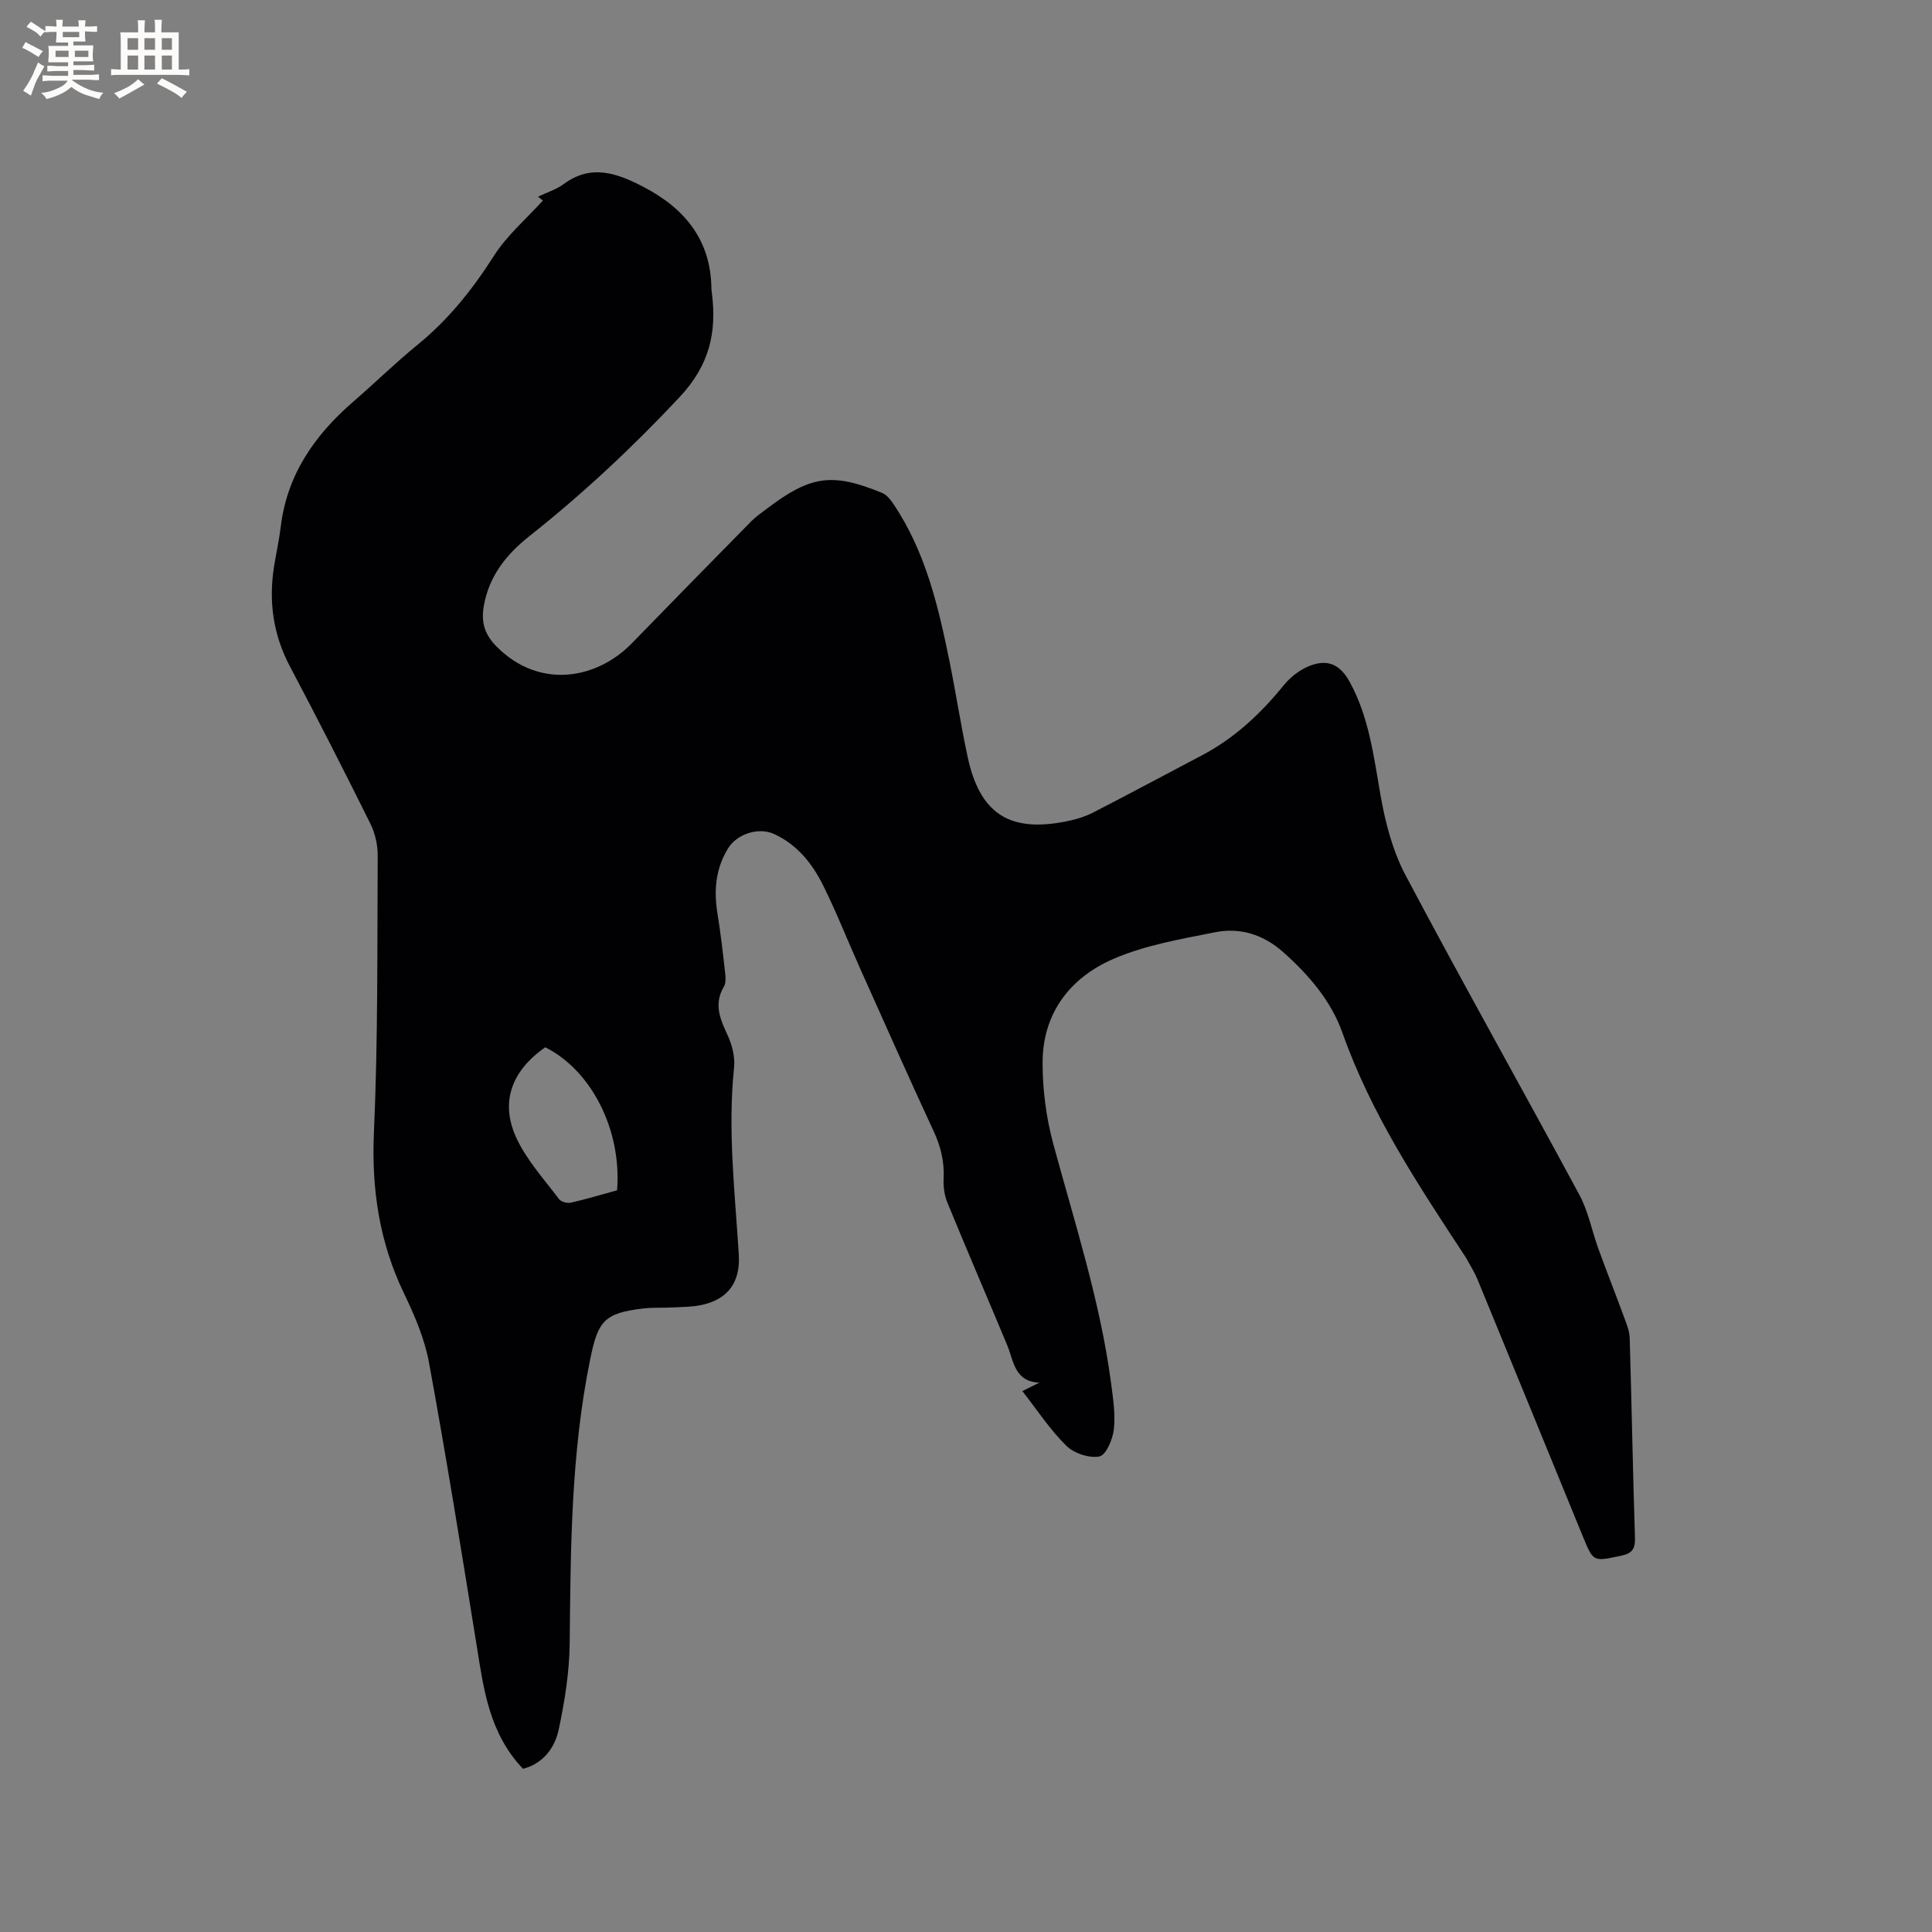 <svg enable-background="new 0 0 400 400" viewBox="0 0 400 400" xmlns="http://www.w3.org/2000/svg"><rect x="0" y="0" width="400" height="400" fill="#808080" stroke="none"/><path d="m108.28 366.21c-7-7.36-8.13-16.43-9.58-25.45-3.15-19.56-6.3-39.12-9.87-58.6-.9-4.92-2.96-9.75-5.15-14.3-5.14-10.65-6.79-21.66-6.26-33.5.85-19.06.67-38.16.78-57.25.01-2.22-.55-4.64-1.54-6.62-5.41-10.91-10.95-21.76-16.64-32.53-3.47-6.56-4.42-13.4-3.29-20.63.43-2.72 1.05-5.42 1.38-8.15 1.27-10.83 6.98-19.04 14.99-25.98 4.49-3.89 8.74-8.06 13.34-11.81 6.41-5.22 11.4-11.48 15.83-18.44 2.71-4.25 6.73-7.67 10.13-11.43.19.15-.34-.27-1.01-.8 1.92-.92 3.82-1.5 5.32-2.61 5.73-4.25 11.15-2.21 16.54.6 8.5 4.43 13.92 10.96 14.04 21.02 0 .32.06.63.1.95 1.02 8.19-.49 14.92-6.69 21.54-9.75 10.41-20.05 20.04-31.19 28.86-4.67 3.7-8.25 8.19-9.33 14.31-.6 3.37.09 5.93 2.68 8.52 8.92 8.92 20.77 6.68 27.97-.74 8.2-8.43 16.43-16.83 24.69-25.22.96-.98 2.11-1.77 3.21-2.6 9.08-6.9 13.54-7.55 23.87-3.31.96.39 1.78 1.4 2.38 2.31 6.66 9.9 9.31 21.25 11.63 32.7 1.32 6.54 2.33 13.14 3.73 19.66 2.51 11.69 8.58 15.66 20.21 13.39 1.96-.38 3.96-.95 5.72-1.85 7.54-3.86 14.99-7.89 22.49-11.82 6.79-3.56 12.22-8.64 17.02-14.55 1.34-1.65 3.24-3.15 5.2-3.95 3.89-1.6 6.5-.36 8.49 3.3 3.99 7.32 4.95 15.4 6.36 23.46.99 5.66 2.51 11.5 5.18 16.53 11.75 22.18 24.07 44.05 35.98 66.15 1.86 3.45 2.6 7.5 3.96 11.23 1.72 4.74 3.58 9.43 5.32 14.17.5 1.36 1.09 2.79 1.14 4.21.41 13.78.65 27.56 1.09 41.33.08 2.36-.55 3.31-2.92 3.8-5.72 1.2-5.68 1.33-7.87-4.01-7.26-17.73-14.51-35.47-21.8-53.19-.6-1.46-1.46-2.81-2.21-4.2-.2-.37-.45-.72-.68-1.07-9.58-14.59-19.19-29.12-25.07-45.78-2.34-6.63-6.98-12.03-12.31-16.76-4.12-3.65-8.93-5.12-14.11-4.08-7.15 1.43-14.54 2.68-21.14 5.57-8.85 3.87-14.5 11.2-14.53 21.32-.02 5.64.73 11.44 2.2 16.88 4.45 16.45 9.75 32.69 11.99 49.67.41 3.14.91 6.38.56 9.48-.23 2.06-1.63 5.34-2.99 5.6-2.11.41-5.26-.64-6.85-2.21-3.36-3.3-5.99-7.34-9.1-11.32 1.34-.67 2.43-1.21 3.52-1.75-5.17-.19-5.3-4.5-6.69-7.83-4.11-9.85-8.34-19.66-12.39-29.53-.61-1.5-.82-3.29-.74-4.92.17-3.48-.6-6.62-2.07-9.78-5.21-11.24-10.24-22.56-15.3-33.86-2.55-5.69-4.83-11.5-7.6-17.07-2.24-4.5-5.36-8.41-10.14-10.6-3.21-1.47-7.68-.04-9.55 3.02-2.57 4.2-2.94 8.72-2.16 13.49.65 3.97 1.1 7.97 1.55 11.97.12 1.03.26 2.3-.22 3.11-2.15 3.63-.79 6.74.78 10.11.93 2.01 1.55 4.49 1.32 6.66-1.35 12.97.19 25.85.98 38.74.34 5.6-2.14 9.23-7.73 10.42-1.95.41-3.99.4-5.99.5-2.01.11-4.04-.02-6.03.21-8.14.95-9.4 2.62-11 10.44-3.99 19.46-4.07 39.14-4.26 58.86-.06 5.97-1.03 12.01-2.27 17.87-.83 3.9-3.32 7.1-7.4 8.14zm4.61-149.38c-7.08 4.92-9.46 11.55-5.84 19.07 2.16 4.48 5.65 8.32 8.68 12.35.43.57 1.72.92 2.46.75 3.25-.74 6.46-1.71 9.57-2.56.99-12.46-5.29-24.82-14.87-29.61z" fill="#010103"/><g fill="#fcfbfa"><path d="m6.8 9.5c.6.3 1.3.7 2.1 1.1-.4.4-.7.8-.9 1.2-.7-.4-1.3-.8-1.8-1.1s-1.1-.6-1.6-.8c.2-.4.5-.8.7-1.2.4.2.8.5 1.5.8zm.9 6.9c-.3.6-.5 1.1-.7 1.7s-.4 1.1-.6 1.7c-.6-.4-1.1-.7-1.6-1 .7-1 1.2-1.8 1.5-2.4.3-.5.6-1.1.8-1.7.3-.6.5-1.2.8-1.8.3.3.8.6 1.3.8-.7 1.3-1.2 2.2-1.5 2.7zm.1-11c.4.3 1 .7 1.7 1.1-.5.2-.8.6-1.1 1.1-.5-.6-1-1-1.4-1.2s-.9-.6-1.5-.8c.2-.4.5-.7.9-1.1.5.3.9.6 1.4.9zm10.5 13.1c1 .4 2 .6 3.1.7-.4.4-.7.8-.8 1.3-.9-.2-1.9-.6-3-.9-1-.4-2-.9-2.8-1.6-.5.4-1.1.9-1.9 1.3s-1.9.9-3.3 1.2c-.1-.3-.5-.8-1.1-1.3 1 0 2.1-.3 3.2-.8 1.2-.5 1.9-1 2.3-1.7h-3.2c-.4 0-1 0-2 .1v-1.2c1 0 1.7.1 2 .1h3.3v-1h-2.3c-.2 0-.9 0-2 .1v-1.2c1.2 0 1.9.1 2 .1h2.3v-.8h-4.1c0-.7.1-1.2.1-1.6 0-.5 0-1.1-.1-1.8h4.1v-.7h-2.5c0-.6.1-1.1.1-1.6v-.6h-.5c-.4 0-1 0-1.8.1v-1.3c1.2 0 1.9.1 2.1.1h.2c0-.3 0-.8-.1-1.4h1.4c0 .6-.1 1-.1 1.4h3.4c0-.4 0-.8-.1-1.3h1.5c0 .4-.1.9-.1 1.3.7 0 1.5 0 2.5-.1v1.2c-1 0-1.8-.1-2.5-.1v.6c0 .3 0 .8.1 1.5h-2.5v.8h4.1c0 .7-.1 1.3-.1 1.8s0 1 .1 1.5h-4.1v.8h1.4c.8 0 1.8 0 2.9-.1v1.2c-1 0-1.9-.1-2.8-.1h-1.5v1h3.2c.3 0 1 0 2.1-.1v1.2c-1.1 0-1.8-.1-2.1-.1h-3.4l-.1.1c1.4 1 2.4 1.5 3.4 1.9zm-4.1-6.7v-1.3h-2.7v1.3zm2.2-4.1v-1.1h-3.4v1.1zm1.9 4.1v-1.3h-2.8v1.3z"/><path d="m37 6.7v2.3 5.4c1 0 1.8 0 2.2-.1v1.3c-.6 0-1.5-.1-2.5-.1h-11.9c-.7 0-1.3 0-1.8.1v-1.3c.5 0 1.1.1 2 .1v-5.2c0-1 0-1.8-.1-2.5h3.7c0-1.3 0-2.1-.1-2.5h1.5c0 .4-.1 1.3-.1 2.5h2.2c0-1.2 0-2.1-.1-2.6h1.5c0 .4-.1 1.3-.1 2.6zm-12.3 13.7c-.3-.4-.7-.8-1.1-1.1 1.1-.4 2.1-.9 2.9-1.3.8-.5 1.5-1 2.1-1.6.4.4.9.8 1.3 1.1-2.5 1.4-4.2 2.4-5.2 2.9zm3.9-10.1v-2.4h-2.2v2.4zm0 4.1v-2.9h-2.2v2.9zm3.5-4.1v-2.4h-2.2v2.4zm0 4.1v-2.9h-2.2v2.9zm.4 2.9 1-1.1c.6.3 1.4.7 2.5 1.3s2 1.1 2.7 1.5c-.4.4-.8.8-1.1 1.3-.8-.8-2.5-1.7-5.1-3zm3.1-7v-2.4h-2.1v2.4zm0 4.1v-2.9h-2.1v2.9z"/></g></svg>